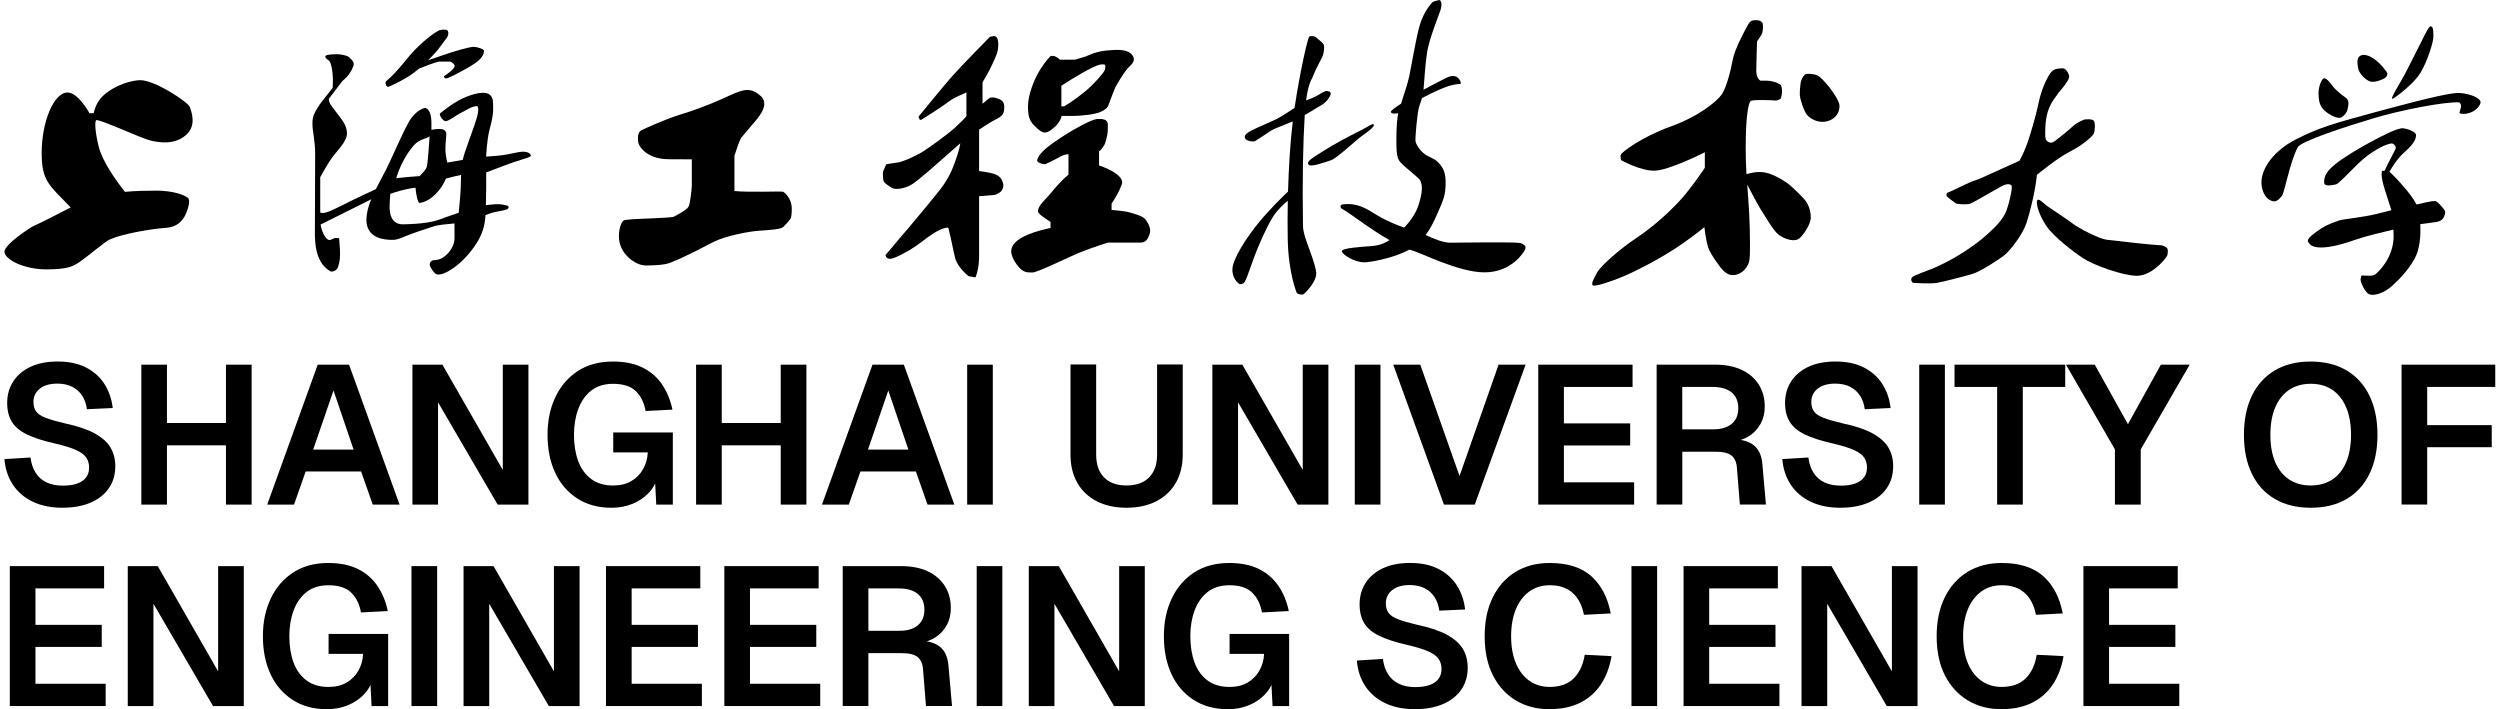 <svg width="282" height="80" viewBox="0 0 282 80" fill="none" xmlns="http://www.w3.org/2000/svg">
<path d="M17.554 21.507C16.559 21.507 15.345 21.524 14.096 21.639C13.17 20.473 11.564 18.274 11.126 16.515C10.796 15.194 10.615 13.676 10.872 13.548C11.482 13.515 15.853 15.58 16.971 15.85C18.088 16.12 19.717 16.324 20.97 15.241C22.223 14.157 21.58 12.567 21.412 12.059C21.24 11.552 17.38 8.944 15.718 9.046C14.056 9.148 12.362 10.06 11.551 10.874C10.74 11.687 10.575 12.768 10.575 12.768H10.09C10.09 12.768 8.838 10.433 7.618 10.433C6.098 10.433 4.703 13.676 4.703 17.236C4.703 20.457 5.534 20.862 7.977 23.398C6.609 24.073 5.195 24.863 3.586 25.591C3.586 25.591 0.427 27.57 0.503 28.433C0.579 29.296 2.732 30.386 5.205 30.386C7.677 30.386 8.254 30.056 9.091 29.47C9.929 28.887 11.897 27.214 12.405 26.997C13.888 26.355 17.106 25.808 18.682 25.706C20.258 25.604 20.792 24.554 21.019 23.997C21.25 23.437 21.494 22.558 21.191 22.314C20.765 21.975 19.513 21.501 17.558 21.501" fill="black"/>
<path d="M88.321 21.626C87.882 21.553 84.609 21.721 82.845 21.547V17.572C83.056 16.904 83.346 16.024 83.59 15.567C84.388 14.618 85.166 13.696 85.39 13.426C86.382 12.234 86.432 11.358 85.772 10.798C85.11 10.238 84.678 10.113 84.068 10.163C83.458 10.215 82.436 10.709 81.628 11.078C79.815 11.898 78.285 12.448 76.634 12.958C74.982 13.466 72.648 14.546 72.391 14.671C71.978 14.875 71.919 15.32 71.972 15.929C72.021 16.538 72.974 17.967 75.48 17.961C76.165 17.961 77.102 17.964 78.035 17.974V21.004C77.999 21.593 77.85 22.874 77.695 23.259C77.55 23.622 76.505 24.191 75.958 24.468C75.252 24.593 71.817 24.685 71.322 24.731C71.111 24.751 70.521 24.804 70.396 24.847C70.142 24.936 69.812 25.663 69.812 26.678C69.812 28.64 71.692 29.944 72.823 29.944C73.34 29.944 74.834 29.941 75.579 29.645C77.718 28.792 79.485 27.781 80.501 27.28C81.892 26.595 84.516 26.088 85.72 26.019C86.923 25.95 88.097 25.848 88.357 25.601C88.624 25.347 89.086 24.81 89.138 24.725C89.3 24.468 89.31 24.004 89.31 23.536C89.31 22.317 88.439 21.652 88.317 21.633" fill="black"/>
<path d="M206.208 9.672C205.836 9.214 205.344 8.674 205.005 8.506C204.665 8.335 203.722 8.246 203.557 8.43C203.34 8.671 203.175 9.04 203.125 9.267C203.076 9.494 203.003 10.294 203.02 10.719C203.036 11.144 203.465 12.501 203.805 12.926C204.144 13.351 205.058 13.96 206.126 13.67C207.194 13.38 207.514 12.537 207.497 11.928C207.481 11.319 206.581 10.133 206.212 9.675" fill="black"/>
<path d="M201.862 20.859C201.576 20.605 200.745 20.081 200.32 19.894C199.894 19.706 199.337 19.419 198.543 19.403C197.933 19.39 197.461 19.515 197.003 19.653C196.95 18.748 196.914 17.796 196.914 16.699C196.914 12.847 197.26 11.595 197.464 11.401C197.662 11.21 199.987 11.302 200.24 11.335C200.511 11.371 200.742 11.19 200.824 11.157C200.91 11.124 201.018 10.521 201.018 10.321C201.018 10.12 200.969 9.646 200.834 9.56C200.699 9.474 200.445 9.323 200.277 9.273C200.105 9.221 199.683 9.102 199.327 9.102H198.599C198.5 9.102 198.107 8.747 198.107 8.002C198.107 7.258 198.193 4.67 198.193 4.67C198.193 4.67 198.496 4.228 198.651 3.995C198.892 3.622 198.889 2.911 198.836 2.674C198.783 2.437 198.487 2.269 198.15 2.276C197.692 2.285 197.464 2.249 197.135 2.858C196.805 3.468 195.661 5.575 195.457 6.718C195.252 7.861 194.745 9.893 194.211 10.653C193.676 11.414 191.669 13.117 188.418 14.282C185.164 15.451 182.978 17.151 182.853 17.404C182.728 17.658 182.853 18.063 182.853 18.063C182.853 18.063 184.963 19.255 186.588 19.255C188.214 19.255 192.305 17.174 192.305 17.174V18.926C192.305 18.926 190.696 21.359 189.348 22.779C188.003 24.201 186.308 25.7 184.581 26.846C182.853 27.988 180.575 29.948 180.14 30.758C179.708 31.571 179.497 31.947 179.649 32.174C179.8 32.401 181.709 31.769 183.104 31.183C184.501 30.6 187.007 29.305 188.88 28.087C190.752 26.869 192.252 25.624 192.252 25.624C192.252 25.624 192.43 27.221 192.711 27.985C192.991 28.746 194.108 30.27 194.362 30.498C194.616 30.725 194.919 31.031 195.457 31.031C195.994 31.031 196.601 30.745 196.973 30.185C197.346 29.628 197.399 29.424 197.399 27.596C197.399 24.675 197.224 22.759 197.085 20.822C197.517 21.652 198.447 23.394 198.618 23.631C198.787 23.869 199.99 25.966 200.583 26.441C201.177 26.915 202.429 27.405 203.023 26.846C203.616 26.286 204.259 25.153 204.259 24.544C204.259 23.934 204.108 23.391 203.817 22.867C203.531 22.344 202.156 21.109 201.869 20.855" fill="black"/>
<path d="M229.794 19.696C229.794 19.696 232.045 17.829 233.519 17.085C234.993 16.34 236.008 15.376 236.163 15.106C236.315 14.836 236.384 13.818 236.163 13.597C235.942 13.377 235.128 13.479 235.128 13.479C235.128 13.479 234.333 13.749 233.822 14.239C233.315 14.73 231.983 15.774 231.739 15.949C231.495 16.127 231.211 16.153 230.961 15.949C230.707 15.745 230.703 15.54 230.703 15.076C230.703 15.076 230.654 13.634 231.007 12.55C231.376 11.421 232.009 10.802 232.078 10.65C232.144 10.498 232.807 9.771 232.942 9.55C233.077 9.329 233.347 9.01 233.4 8.72C233.45 8.434 233.074 7.686 232.672 7.706C231.996 7.736 231.603 7.739 231.181 8.401C230.756 9.059 230.248 10.245 229.978 11.496C229.708 12.748 229.487 13.578 228.946 15.356C228.402 17.134 227.792 18.132 227.792 18.132C227.792 18.132 224.624 19.571 224.166 19.775C223.708 19.979 223.167 20.25 222.676 20.384C222.185 20.52 220.048 21.619 219.847 21.669C219.643 21.718 219.524 21.837 219.56 22.041C219.593 22.245 220.375 22.736 220.559 22.904C220.744 23.072 221.763 23.055 222.086 23.022C222.409 22.989 224.921 21.461 225.679 21.06C226.154 20.806 226.576 20.664 226.876 20.892C227.054 21.027 226.737 22.453 226.493 23.25C226.154 24.517 225.392 25.331 224.07 26.516C222.748 27.702 220.681 29.078 218.495 30.083C217.599 30.494 215.818 31.048 215.65 31.318C215.479 31.588 215.703 31.904 215.818 31.91C215.934 31.917 217.767 32.029 218.479 31.91C219.191 31.792 221.585 31.166 222.498 30.896C223.411 30.626 225.613 29.19 226.131 28.762C226.714 28.278 228.135 26.529 228.59 25.14C228.986 23.934 229.573 21.616 229.767 19.706C229.78 19.703 229.794 19.7 229.794 19.7" fill="black"/>
<path d="M244.404 27.949C244.151 27.728 243.854 27.646 243.429 27.646C243.003 27.646 238.516 27.162 237.633 27.043C236.753 26.925 234.55 25.782 233.855 25.258C233.159 24.735 231.349 23.533 230.976 23.279C230.604 23.026 230.004 22.344 229.823 22.568C229.572 22.877 230.027 24.33 230.858 25.528C231.689 26.73 233.855 28.39 234.976 29.131C236.093 29.875 239.449 31.11 241.042 31.11C242.634 31.11 244.134 29.404 244.457 28.845C244.457 28.845 244.658 28.163 244.404 27.942" fill="black"/>
<path d="M45.151 9.155C45.798 8.79 46.345 8.523 47.271 7.739C47.974 7.456 48.894 7.1 49.477 6.949H50.763C50.763 6.949 51.066 6.998 51.271 7.354C51.475 7.71 50.067 8.605 50.067 8.605C50.067 8.605 50.117 8.902 50.391 8.842C50.661 8.783 52.474 7.878 53.542 7.166C54.611 6.455 54.591 5.862 54.591 5.71C54.591 5.559 53.895 5.286 53.404 5.286C52.913 5.286 51.014 5.845 49.982 6.218C49.51 6.389 48.861 6.606 48.294 6.797C49.622 5.493 50.064 4.647 50.334 4.354C50.615 4.051 50.638 3.54 50.437 3.402C50.232 3.263 49.573 3.402 49.573 3.402C49.23 3.566 48.185 4.189 46.704 5.72C45.88 6.573 44.832 8.111 43.562 9.155C43.368 9.376 43.622 9.86 43.8 9.794C43.8 9.794 44.508 9.518 45.148 9.155" fill="black"/>
<path d="M59.873 17.582C59.873 17.582 59.922 17.282 59.385 17.154C58.844 17.026 58.218 17.23 57.117 17.434C56.388 17.569 55.653 17.605 54.842 17.664C54.842 17.631 54.842 17.595 54.842 17.562C54.842 17.562 54.924 15.81 55.198 14.707C55.376 13.989 55.626 13.232 55.626 12.267C55.626 11.371 55.626 11.081 55.31 10.742C54.789 10.186 53.312 10.561 52.109 11.137C50.905 11.717 49.61 12.817 49.61 12.817C49.61 13.186 49.959 13.574 50.193 13.657C50.506 13.765 51.278 13.084 52.053 12.702C52.827 12.323 53.075 12.046 53.773 11.97C53.773 11.97 54.027 11.921 53.925 12.655C53.823 13.39 53.272 14.78 52.781 16.186C52.531 16.907 52.333 17.444 52.198 18.033L50.46 18.339C50.309 17.812 50.239 17.101 50.239 16.848C50.239 16.492 50.292 15.711 50.325 15.441C50.358 15.171 50.46 14.546 49.596 14.546C49.234 14.546 48.931 14.592 48.663 14.645C48.663 14.496 48.663 14.345 48.663 14.19C48.696 13.005 48.482 12.316 47.955 12.165C47.955 12.165 46.9 12.359 46.125 13.742C45.35 15.125 44.562 17.026 43.725 18.767C43.346 19.555 42.841 20.434 42.393 21.336C41.618 21.692 40.013 22.439 38.608 23.154C37.009 23.967 36.478 24.139 36.122 23.964V19.983C36.389 19.505 36.956 18.507 37.369 17.905C37.929 17.091 39.136 16.011 39.136 15.063C39.136 14.114 38.565 13.515 37.992 12.741C37.418 11.967 37.082 11.648 37.095 11.141L38.605 9.161H38.602C38.78 9.007 38.954 8.845 39.086 8.704C39.544 8.223 39.874 7.574 39.901 7.245C39.927 6.916 39.482 6.547 39.291 6.395C39.099 6.244 38.325 6.102 37.969 6.115C37.613 6.129 36.812 6.142 36.722 6.306C36.637 6.464 36.785 6.622 37.092 6.827C37.395 7.031 37.636 8.411 37.524 9.912L36.554 11.144C36.554 11.144 36.106 11.664 35.789 12.211C35.473 12.758 35.242 13.06 35.242 13.95C35.242 14.839 35.549 15.83 35.549 17.325C35.549 18.82 35.522 25.677 35.522 25.677C35.46 27.919 35.757 29.757 37.313 30.626C37.313 30.626 37.936 30.728 38.153 30.053C38.368 29.381 38.354 28.91 38.354 28.466C38.354 28.021 38.262 27.066 38.249 26.852H37.735C37.573 26.912 37.471 27.014 37.224 27.07C36.821 27.162 36.317 26.266 36.159 25.331C37.121 24.84 39.963 23.424 41.869 22.482C41.552 23.269 41.331 24.056 41.331 24.797C41.331 26.931 43.402 27.056 44.279 27.056C44.648 27.056 44.849 27.017 45.69 26.661C46.527 26.305 48.268 25.746 48.993 25.509C49.359 25.387 50.361 25.278 51.268 25.202V26.882C51.268 27.712 50.724 28.456 50.2 28.881C49.676 29.302 49.184 29.355 48.888 29.355C48.726 29.355 48.456 29.576 48.472 29.862C48.489 30.149 48.944 30.758 49.155 30.896C49.765 31.288 51.924 30.106 53.549 27.748C54.436 26.464 54.68 25.495 54.766 24.264C54.944 24.195 55.115 24.125 55.27 24.076C56.147 23.783 56.985 23.773 57.252 23.569C57.519 23.365 57.252 23.2 57.252 23.2C56.658 23.065 56.404 22.947 55.033 23.114C54.967 23.121 54.885 23.141 54.809 23.154C54.848 21.843 54.848 20.602 54.842 19.453C55.557 19.176 57.947 18.254 58.867 17.997C59.952 17.694 59.866 17.592 59.866 17.592M46.705 16.37C47.318 15.672 48.09 15.672 48.459 15.379C48.406 16.209 48.248 18.494 48.139 18.82C48.014 19.196 47.645 19.535 47.335 19.864C46.61 19.914 45.545 19.996 44.694 20.101C45.146 18.6 45.881 17.312 46.702 16.37M49.465 24.797C48.093 25.304 45.413 25.304 45.413 25.304C44.012 25.304 43.972 23.757 43.972 23.757C43.972 23.757 43.89 23.513 44.025 21.87C44.566 21.672 45.696 21.306 46.87 21.175C46.919 21.929 47.14 22.947 47.345 22.897C47.615 22.831 48.479 22.729 49.494 21.494C49.867 21.043 50.121 20.569 50.302 20.147C50.853 19.989 51.436 19.841 52.01 19.732C52.01 19.834 52.003 19.93 52.003 20.042C52.003 21.451 51.815 23.328 51.743 23.997C50.872 24.29 50.041 24.59 49.465 24.801" fill="black"/>
<path d="M112.328 13.466C113.077 13.097 113.281 12.843 113.281 12.043C113.281 11.243 112.668 11.19 112.391 11.065C112.18 10.969 111.755 10.992 111.679 11.019C111.626 11.035 111.234 11.361 110.828 11.704V9.297C111.119 8.816 111.527 8.104 111.85 7.423C112.401 6.254 112.595 5.839 112.605 5.045C112.612 4.251 112.375 4.07 112.098 4.07L111.666 4.149C111.666 4.149 108.402 7.462 107.383 8.618C106.368 9.774 103.608 13.163 103.608 13.163C103.608 13.163 103.711 13.607 103.902 13.518C104.093 13.429 106.635 11.78 107.129 11.384C107.489 11.098 108.488 10.65 109.012 10.423V13.113C108.88 13.275 108.563 13.624 107.818 14.312C106.806 15.254 104.485 16.867 103.981 17.177C103.579 17.424 101.924 18.247 101.287 18.323C100.651 18.399 99.959 18.54 99.959 18.54C99.83 18.886 99.689 19.117 99.619 19.354C99.553 19.591 99.603 19.736 99.619 20.184C99.636 20.631 100.078 20.852 100.595 21.181C101.113 21.511 102.346 21.158 102.946 20.747C103.8 20.164 105.86 18.34 106.813 17.49C107.166 17.174 107.967 16.472 108.323 16.159C108.214 16.917 107.832 18.02 107.495 18.873C107.037 20.039 106.5 20.776 106.061 21.363C105.619 21.945 103.087 25.005 102.478 25.716C101.868 26.427 101.02 27.399 100.819 27.669C100.615 27.939 99.88 28.756 99.88 28.756C99.88 28.756 99.933 29.22 100.424 29.197C100.915 29.171 102.362 28.41 103.371 27.715C104.38 27.02 105.788 25.719 106.965 25.67C107.284 26.859 107.581 28.548 107.743 29.118C108.059 30.234 109.256 31.15 109.256 31.15L110.004 31.288C110.004 31.288 110.093 31.301 110.284 30.462C110.476 29.625 110.443 28.864 110.443 28.43V22.133L112.22 21.985C112.22 21.985 112.813 21.774 112.991 21.494C113.169 21.214 113.205 20.915 113.169 20.767C113.037 20.223 112.803 19.811 112.052 19.591C111.564 19.449 110.875 19.347 110.443 19.291V14.628C110.871 14.335 111.781 13.732 112.338 13.459" fill="black"/>
<path d="M117.869 14.948C118.199 14.948 118.516 14.714 118.964 14.332C119.491 13.881 119.726 13.226 119.726 13.226V13.078H120.883C122.116 13.078 123.577 12.88 124.111 12.636C124.645 12.396 124.922 12.165 124.998 11.945C125.35 10.96 125.789 9.893 125.789 9.893C125.789 9.893 126.791 8.022 127.49 7.413C128.189 6.804 127.833 6.296 127.592 6.069C127.352 5.842 126.844 5.562 125.598 5.638C124.351 5.714 123.781 5.789 122.485 6.362L121.279 6.731H119.554C119.435 6.586 119.238 6.461 118.898 6.313H118.516C118.516 6.313 118.024 6.744 117.312 7.877C116.6 9.01 115.957 10.789 115.957 11.974C115.957 13.16 116.135 13.628 116.676 14.174C117.22 14.721 117.54 14.955 117.869 14.951M124.111 7.278C124.111 7.278 124.437 7.245 124.559 7.278C124.717 7.321 124.707 7.551 124.632 7.871C124.556 8.187 123.296 9.56 122.65 10.104C122.001 10.65 120.982 11.447 120.042 11.994H119.722V9.669C120.998 8.846 123.171 7.502 124.114 7.275" fill="black"/>
<path d="M129.281 24.847C128.957 24.389 128.417 24.254 127.451 23.967C127.035 23.842 126.201 23.747 125.387 23.678V22.973C125.822 22.334 126.271 21.534 126.541 20.803C126.857 19.947 125.275 19.08 123.973 18.669V17.062C124.124 16.989 124.289 16.815 124.576 16.334C124.678 16.163 124.777 15.735 124.827 15.557C124.965 15.076 124.968 14.503 124.968 14.058C124.968 13.449 124.372 13.387 123.762 13.423C123.152 13.459 121.144 14.552 119.951 15.339C118.757 16.127 117.214 17.111 116.997 18.06C116.921 18.386 117.702 18.511 117.841 18.524C117.979 18.537 119.202 17.892 119.723 17.602C119.941 17.483 120.264 17.417 120.524 17.381V19.683C119.819 20.292 119.166 21.007 118.741 21.537C117.923 22.555 117.082 23.154 117.082 23.849C117.082 24.076 117.752 24.567 118.5 25.034V25.716C117.692 25.897 116.927 26.062 115.985 26.451C114.567 27.037 114.062 27.695 114.062 28.367C114.062 28.673 114.283 29.378 114.893 30.093C115.46 30.761 115.876 30.735 116.469 30.735C117.063 30.735 120.739 28.891 122.094 28.364C123.449 27.84 124.965 27.366 124.965 27.366H128.618C129.244 27.366 129.465 26.994 129.666 26.434C129.871 25.878 129.6 25.301 129.277 24.843" fill="black"/>
<path d="M154.967 14.058C154.865 13.854 154.459 14.226 153.272 14.819C152.085 15.412 150.661 16.156 149.207 17.072C147.75 17.987 147.377 18.241 147.598 18.56C147.832 18.906 149.405 18.307 150.11 18.086C150.816 17.866 152.9 15.834 153.681 15.293C154.459 14.75 155.069 14.259 154.967 14.058Z" fill="black"/>
<path d="M146.977 25.472C146.888 20.289 146.99 15.916 147.175 12.982C147.867 12.56 148.767 12.03 149.136 11.806C149.644 11.503 150.053 10.89 150.102 10.604C150.152 10.317 149.815 10.281 149.627 10.265C149.443 10.248 148.78 10.653 148.51 10.825C148.279 10.969 147.541 11.249 147.323 11.332C147.577 9.399 147.996 8.859 147.996 8.859C148.708 7.084 149.13 6.642 149.265 6.099C149.4 5.559 149.4 5.118 149.265 4.95C149.13 4.778 148.826 4.525 148.352 4.136C148.352 4.136 147.85 3.985 147.682 4.136C147.514 4.284 146.67 7.904 146.024 12.175C145.253 12.682 144.336 13.268 143.957 13.449C143.245 13.788 141.887 14.355 141.211 14.697C140.241 15.185 140.377 15.471 140.482 15.662C140.611 15.893 141.376 16.031 141.567 15.916C141.672 15.853 143.024 14.984 143.38 14.73C143.637 14.549 144.959 14.052 145.823 13.696C145.543 16.047 145.368 18.866 145.289 21.606C144.709 22.16 143.251 23.576 142.078 24.995C140.578 26.809 139.012 29.259 139.012 30.419C139.012 31.077 139.299 31.703 139.843 32.062C139.843 32.062 140.225 32.082 140.403 31.799C140.581 31.512 140.825 30.801 141.31 29.444C141.995 27.527 142.928 25.515 143.578 24.478C144.092 23.655 144.854 22.976 145.262 22.644C145.233 24.204 145.229 25.713 145.259 27.066C145.338 30.804 146.268 33.023 146.268 33.023C146.449 33.228 146.908 33.284 147.063 33.175C147.623 32.651 148.569 31.584 148.467 30.728C148.365 29.875 147.867 28.601 147.537 27.692C147.082 26.441 146.987 25.947 146.977 25.466" fill="black"/>
<path d="M171.894 27.613C171.679 27.448 171.607 27.392 170.76 27.359C169.912 27.326 164.947 27.343 163.625 27.376C162.864 27.395 161.716 26.951 160.82 26.503C161.317 25.838 161.716 25.061 162.155 24.06C162.814 22.548 163.068 22.028 163.068 20.582C163.068 19.541 162.814 19.008 162.425 18.534C162.036 18.059 161.848 17.99 161.06 17.602C160.272 17.213 159.735 16.301 159.672 15.959C159.61 15.616 159.87 12.636 160.088 12.01C160.2 11.687 160.309 11.378 160.398 11.062C160.876 10.815 161.931 10.278 162.781 9.935C163.915 9.478 164.39 9.494 164.677 9.478C164.964 9.461 164.598 8.806 164.291 8.664C164.08 8.569 163.734 8.45 162.986 8.862C162.679 9.03 161.601 9.55 160.572 10.126C160.711 8.5 160.757 7.373 160.978 5.885C161.202 4.396 162.435 1.353 162.508 1.083C162.62 0.655 162.679 0.221 162.389 0C162.389 0 161.66 0.119 161.542 0.287C161.423 0.454 160.642 1.202 160.137 2.875C159.755 4.139 159.135 7.834 158.947 8.677C158.795 9.359 158.301 10.9 158.04 11.694C157.384 12.119 156.863 12.491 156.887 12.619C156.929 12.827 157.262 12.847 157.721 12.777C157.609 13.327 157.51 14.203 157.51 15.688C157.51 17.99 157.635 18.046 158.558 18.87C159.247 19.485 160.108 20.124 160.22 20.388C160.46 20.951 160.487 21.619 160.002 23.154C159.669 24.211 158.881 25.16 158.39 25.677C157.876 25.495 156.478 24.972 155.39 24.307C154.035 23.477 153.155 22.867 151.444 23.055C151.153 23.085 151.104 23.427 151.444 23.595C151.783 23.767 152.733 24.442 153.9 25.271C154.536 25.723 155.65 26.46 156.728 27.086C156.507 27.244 155.825 27.666 154.783 27.751C153.57 27.847 151.209 27.972 151.361 28.377C151.513 28.782 152.904 29.697 154.14 29.579C155.232 29.474 157.516 28.966 158.967 28.16C158.997 28.166 159.026 28.176 159.053 28.183C160.239 28.453 164.456 30.722 167.456 30.722C170.456 30.722 171.877 28.512 172.032 28.133C172.157 27.827 172.032 27.712 171.897 27.61" fill="black"/>
<path d="M274.635 22.677C274.246 22.677 273.564 22.841 272.588 23.065C271.873 21.689 269.937 19.723 269.535 19.367C269.733 19.005 270.382 17.895 271.309 17.085C272.426 16.107 272.532 15.55 272.529 15.231C272.529 14.911 271.714 14.546 271.081 14.47C270.445 14.394 268.632 15.372 267.498 15.968C266.367 16.564 264.346 17.756 263.406 18.53C262.467 19.304 262.16 19.825 262.16 20.572C262.16 21.076 262.994 20.905 263.492 20.803C263.795 20.74 264.864 19.558 266.07 18.392C267.277 17.226 269.057 16.182 269.845 16.182C269.845 16.182 270.307 16.367 270.237 16.742C270.211 16.887 269.407 18.3 268.975 19.275L268.751 19.255C268.576 19.314 268.599 20.105 268.968 21.26C269.311 22.341 269.341 22.459 269.746 23.714C269.123 23.869 268.586 24.01 268.094 24.129C266.367 24.547 264.29 24.712 263.825 24.873C262.454 25.357 262.061 25.584 261.273 26.154C260.555 26.674 260.189 27.06 260.36 27.297C260.528 27.534 260.726 27.916 261.827 27.916C262.928 27.916 264.32 27.527 265.826 27C266.898 26.628 268.678 26.203 269.977 25.897C269.987 26.105 269.993 26.322 270 26.562C270.03 27.84 269.509 29.016 269.037 29.701C268.566 30.386 267.986 31.005 267.725 31.054C267.161 31.163 266.519 31.054 266.446 31.071C266.317 31.097 266.298 31.321 266.271 31.525C266.245 31.729 266.759 33.096 267.343 33.224C267.91 33.353 268.905 33.073 269.809 32.263C270.706 31.459 271.619 30.488 272.341 29.227C272.967 28.137 273.073 26.589 273.007 25.285C273.765 25.183 274.494 25.1 274.82 25.041C275.492 24.922 275.638 24.57 275.713 24.376C275.822 24.089 275.882 23.875 275.707 23.648C275.43 23.296 274.932 22.67 274.635 22.67" fill="black"/>
<path d="M277.478 10.489C276.661 10.423 274.234 10.95 268.712 12.438C263.19 13.927 261.591 14.391 259.016 15.702C256.442 17.009 255.09 19.005 255.09 20.582C255.09 21.221 255.357 22.377 256.293 22.676C256.709 22.811 256.966 22.604 257.378 22.13C257.717 21.741 258.255 18.353 259.194 16.597C259.557 15.916 264.746 14.236 267.733 13.34C270.783 12.425 275.794 11.447 277.403 11.549C277.403 11.549 277.66 11.7 277.594 12.115L277.419 12.738C277.571 12.889 278.233 12.919 278.86 12.616C279.486 12.313 279.809 11.77 279.809 11.539C279.809 11.078 278.715 10.587 277.478 10.485" fill="black"/>
<path d="M264.107 13.242C264.437 13.034 264.733 12.699 264.803 12.333C264.885 11.888 265.086 11.319 264.536 10.97C264.14 10.719 263.586 10.225 263.289 9.912C263.035 9.642 262.554 8.826 262.162 8.826C261.928 8.826 261.512 9.675 261.532 10.597C261.545 11.335 261.644 11.925 262.162 12.432C262.729 12.985 263.761 13.459 264.107 13.239" fill="black"/>
<path d="M267.347 9.191C267.878 9.356 268.778 8.958 268.982 8.826C269.187 8.694 269.299 8.516 269.299 8.315C269.299 8.114 268.501 7.146 267.825 6.665C267.202 6.221 266.618 6.082 266.249 6.283C265.794 6.534 265.919 7.159 265.995 7.693C266.071 8.226 266.816 9.027 267.347 9.191Z" fill="black"/>
<path d="M269.909 11.131C270.354 10.914 272.299 9.393 272.991 8.276C273.816 6.946 274.495 4.683 274.485 4.186C274.472 3.692 274.531 3.007 274.191 2.967C273.961 2.941 273.539 3.902 273.107 4.742C272.705 5.526 271.788 7.393 271.234 8.431C270.749 9.337 269.463 11.345 269.909 11.131Z" fill="black"/>
<path d="M7.064 57.274C5.758 57.274 4.631 57.044 3.681 56.586C2.732 56.128 1.987 55.486 1.446 54.663C0.906 53.839 0.589 52.881 0.5 51.785L3.437 51.607C3.526 52.288 3.724 52.865 4.028 53.339C4.331 53.813 4.74 54.172 5.251 54.416C5.762 54.659 6.381 54.781 7.11 54.781C7.733 54.781 8.264 54.702 8.702 54.547C9.141 54.393 9.474 54.162 9.705 53.859C9.935 53.556 10.051 53.181 10.051 52.736C10.051 52.334 9.955 51.975 9.761 51.659C9.566 51.34 9.197 51.053 8.646 50.793C8.096 50.533 7.282 50.279 6.197 50.026C4.891 49.73 3.846 49.394 3.058 49.015C2.27 48.636 1.7 48.162 1.344 47.592C0.988 47.023 0.81 46.308 0.81 45.449C0.81 44.53 1.041 43.72 1.499 43.015C1.957 42.31 2.613 41.764 3.457 41.368C4.301 40.977 5.32 40.779 6.507 40.779C7.766 40.779 8.834 41.006 9.711 41.457C10.585 41.908 11.277 42.528 11.782 43.315C12.286 44.102 12.596 45.004 12.718 46.025L9.804 46.16C9.728 45.584 9.556 45.08 9.279 44.648C9.006 44.22 8.633 43.881 8.165 43.637C7.697 43.394 7.13 43.272 6.464 43.272C5.633 43.272 4.977 43.459 4.496 43.838C4.014 44.217 3.774 44.718 3.774 45.34C3.774 45.771 3.873 46.127 4.074 46.407C4.275 46.69 4.634 46.93 5.152 47.128C5.669 47.329 6.398 47.54 7.331 47.76C8.742 48.057 9.86 48.435 10.69 48.893C11.521 49.354 12.115 49.884 12.471 50.494C12.827 51.103 13.005 51.798 13.005 52.581C13.005 53.546 12.761 54.38 12.27 55.081C11.778 55.786 11.089 56.326 10.199 56.704C9.309 57.083 8.264 57.271 7.061 57.271L7.064 57.274Z" fill="black"/>
<path d="M15.941 56.919V41.135H18.833V48.669L17.497 47.714H26.801L25.489 48.669V41.135H28.384V56.919H25.489V49.295L26.801 50.23H17.497L18.833 49.295V56.919H15.941Z" fill="black"/>
<path d="M30.141 56.919L35.837 41.135H39.375L45.072 56.919H42.045L40.733 53.184H34.479L33.167 56.919H30.141ZM35.323 50.714H39.886L37.618 44.046L35.327 50.714H35.323Z" fill="black"/>
<path d="M46.521 56.919V41.135H49.903L56.715 53.006V41.135H59.606V56.919H56.134L49.412 45.383V56.919H46.518H46.521Z" fill="black"/>
<path d="M68.975 57.274C67.475 57.274 66.186 56.922 65.101 56.217C64.017 55.512 63.193 54.547 62.619 53.316C62.048 52.084 61.762 50.661 61.762 49.048C61.762 47.434 62.055 46.048 62.642 44.803C63.229 43.558 64.07 42.577 65.167 41.859C66.265 41.141 67.584 40.782 69.13 40.782C70.465 40.782 71.59 41.013 72.503 41.47C73.416 41.931 74.144 42.567 74.695 43.384C75.242 44.2 75.631 45.139 75.852 46.206L72.826 46.361C72.661 45.425 72.295 44.681 71.725 44.128C71.154 43.571 70.297 43.295 69.153 43.295C68.144 43.295 67.317 43.555 66.671 44.072C66.025 44.592 65.543 45.284 65.223 46.15C64.904 47.016 64.745 47.984 64.745 49.051C64.745 50.118 64.9 51.126 65.213 51.985C65.527 52.845 66.011 53.523 66.671 54.02C67.33 54.518 68.164 54.765 69.173 54.765C69.958 54.765 70.633 54.6 71.197 54.274C71.761 53.948 72.206 53.5 72.532 52.931C72.859 52.361 73.037 51.725 73.067 51.03H69.173V48.784H75.895V56.922H74.026L73.848 53.454L74.204 53.678C74.039 54.389 73.709 55.015 73.215 55.555C72.717 56.095 72.1 56.52 71.369 56.823C70.633 57.126 69.836 57.277 68.975 57.277V57.274Z" fill="black"/>
<path d="M78.519 56.919V41.135H81.414V48.669L80.079 47.714H89.379L88.067 48.669V41.135H90.962V56.919H88.067V49.295L89.379 50.23H80.079L81.414 49.295V56.919H78.519Z" fill="black"/>
<path d="M92.719 56.919L98.416 41.135H101.953L107.65 56.919H104.624L103.311 53.184H97.057L95.745 56.919H92.719ZM97.905 50.714H102.467L100.199 44.046L97.908 50.714H97.905Z" fill="black"/>
<path d="M109.098 56.919V41.135H111.989V56.919H109.098Z" fill="black"/>
<path d="M127.072 57.274C125.783 57.274 124.662 57.03 123.712 56.54C122.763 56.052 122.031 55.358 121.52 54.462C121.009 53.566 120.752 52.502 120.752 51.271V41.111H123.647V51.271C123.647 52.384 123.943 53.243 124.537 53.849C125.13 54.459 125.974 54.761 127.072 54.761C128.17 54.761 129.02 54.459 129.62 53.849C130.22 53.243 130.52 52.38 130.52 51.271V41.111H133.412V51.271C133.412 52.502 133.151 53.563 132.634 54.462C132.113 55.358 131.381 56.052 130.431 56.54C129.482 57.027 128.361 57.274 127.072 57.274Z" fill="black"/>
<path d="M136.754 56.918V41.134H140.136L146.948 53.006V41.134H149.842V56.918H146.371L139.652 45.383V56.918H136.757H136.754Z" fill="black"/>
<path d="M152.82 56.918V41.134H155.715V56.918H152.82Z" fill="black"/>
<path d="M162.878 56.918L157.158 41.134H160.208L164.635 53.694L169.04 41.134H172.089L166.35 56.918H162.878Z" fill="black"/>
<path d="M173.517 56.918V41.134H184.152V43.647H176.408V47.76H183.885V50.25H176.408V54.406H184.33V56.918H173.514H173.517Z" fill="black"/>
<path d="M186.869 56.918V41.134H193.479C194.623 41.134 195.609 41.329 196.44 41.711C197.271 42.096 197.917 42.646 198.375 43.357C198.833 44.069 199.064 44.905 199.064 45.87C199.064 46.598 198.909 47.24 198.596 47.803C198.286 48.366 197.864 48.817 197.34 49.16C196.812 49.502 196.232 49.71 195.592 49.782L195.48 49.558C196.502 49.558 197.294 49.789 197.851 50.246C198.408 50.704 198.721 51.409 198.797 52.357L199.196 56.915H196.258L195.925 52.779C195.883 52.157 195.681 51.699 195.325 51.399C194.969 51.103 194.376 50.955 193.545 50.955H189.764V56.912H186.869V56.918ZM189.76 48.425H193.298C194.175 48.425 194.854 48.218 195.345 47.803C195.833 47.388 196.08 46.802 196.08 46.048C196.08 45.294 195.833 44.684 195.335 44.27C194.838 43.855 194.116 43.647 193.166 43.647H189.76V48.425Z" fill="black"/>
<path d="M207.609 57.274C206.303 57.274 205.176 57.044 204.226 56.586C203.277 56.128 202.532 55.486 201.991 54.663C201.45 53.839 201.134 52.881 201.045 51.784L203.982 51.607C204.071 52.288 204.269 52.864 204.572 53.339C204.876 53.813 205.285 54.172 205.796 54.416C206.307 54.659 206.926 54.781 207.655 54.781C208.278 54.781 208.809 54.702 209.247 54.547C209.686 54.392 210.019 54.162 210.25 53.859C210.48 53.556 210.596 53.181 210.596 52.736C210.596 52.334 210.5 51.975 210.306 51.659C210.111 51.34 209.742 51.053 209.191 50.793C208.641 50.533 207.826 50.279 206.742 50.026C205.436 49.73 204.391 49.394 203.603 49.015C202.815 48.636 202.245 48.162 201.889 47.592C201.533 47.023 201.355 46.308 201.355 45.448C201.355 44.53 201.586 43.719 202.044 43.015C202.502 42.31 203.158 41.763 204.002 41.368C204.846 40.973 205.865 40.779 207.052 40.779C208.311 40.779 209.379 41.006 210.256 41.457C211.13 41.908 211.822 42.527 212.327 43.315C212.831 44.102 213.141 45.004 213.26 46.025L210.345 46.16C210.269 45.583 210.098 45.08 209.821 44.648C209.547 44.22 209.175 43.881 208.707 43.637C208.239 43.394 207.671 43.272 207.006 43.272C206.175 43.272 205.519 43.459 205.037 43.838C204.556 44.217 204.315 44.717 204.315 45.34C204.315 45.771 204.414 46.127 204.615 46.407C204.816 46.69 205.176 46.93 205.693 47.128C206.211 47.329 206.94 47.539 207.876 47.76C209.284 48.057 210.405 48.435 211.235 48.893C212.066 49.354 212.66 49.884 213.016 50.493C213.372 51.103 213.55 51.798 213.55 52.581C213.55 53.546 213.306 54.379 212.815 55.081C212.327 55.785 211.634 56.326 210.744 56.704C209.854 57.083 208.809 57.271 207.606 57.271L207.609 57.274Z" fill="black"/>
<path d="M216.488 56.918V41.134H219.383V56.918H216.488Z" fill="black"/>
<path d="M225.277 56.918V43.647H220.471V41.134H232.956V43.647H228.172V56.918H225.277Z" fill="black"/>
<path d="M238.564 56.918V50.694L233.045 41.138H236.292L240.031 47.849L243.746 41.138H246.994L241.475 50.694V56.918H238.56H238.564Z" fill="black"/>
<path d="M260.635 57.274C259.079 57.274 257.734 56.945 256.607 56.286C255.479 55.627 254.615 54.682 254.015 53.451C253.415 52.222 253.115 50.754 253.115 49.051C253.115 47.349 253.415 45.877 254.015 44.638C254.615 43.4 255.476 42.448 256.597 41.783C257.718 41.118 259.063 40.782 260.635 40.782C262.208 40.782 263.576 41.115 264.697 41.783C265.818 42.452 266.678 43.403 267.278 44.638C267.878 45.877 268.178 47.345 268.178 49.051C268.178 50.757 267.878 52.222 267.278 53.451C266.678 54.682 265.818 55.624 264.697 56.286C263.576 56.945 262.224 57.274 260.635 57.274ZM260.635 54.761C261.598 54.761 262.419 54.534 263.095 54.083C263.771 53.632 264.288 52.98 264.651 52.127C265.013 51.274 265.195 50.25 265.195 49.048C265.195 47.846 265.013 46.818 264.651 45.959C264.288 45.099 263.767 44.441 263.095 43.98C262.419 43.522 261.608 43.291 260.658 43.291C259.709 43.291 258.891 43.522 258.212 43.98C257.53 44.441 257.005 45.099 256.643 45.959C256.28 46.818 256.099 47.849 256.099 49.048C256.099 50.246 256.28 51.274 256.643 52.127C257.005 52.98 257.53 53.632 258.212 54.083C258.895 54.534 259.702 54.761 260.639 54.761H260.635Z" fill="black"/>
<path d="M270.896 56.918V41.134H281.465V43.647H272.208L273.787 42.024V49.269L272.208 47.958H281.067V50.447H272.208L273.787 49.137V56.915H270.893L270.896 56.918Z" fill="black"/>
<path d="M1.107 79.641V63.857H11.742V66.37H3.998V70.483H11.475V72.972H3.998V77.128H11.92V79.641H1.104H1.107Z" fill="black"/>
<path d="M14.412 79.641V63.857H17.795L24.606 75.729V63.857H27.5V79.641H24.029L17.307 68.105V79.641H14.415H14.412Z" fill="black"/>
<path d="M36.866 79.997C35.366 79.997 34.077 79.644 32.996 78.94C31.915 78.235 31.087 77.27 30.513 76.038C29.943 74.807 29.656 73.384 29.656 71.77C29.656 70.157 29.95 68.77 30.537 67.526C31.123 66.281 31.964 65.299 33.062 64.582C34.16 63.864 35.478 63.505 37.021 63.505C38.356 63.505 39.481 63.735 40.394 64.193C41.307 64.654 42.036 65.29 42.586 66.106C43.134 66.923 43.519 67.862 43.743 68.928L40.717 69.083C40.552 68.148 40.186 67.404 39.616 66.851C39.046 66.294 38.188 66.017 37.044 66.017C36.036 66.017 35.208 66.278 34.562 66.795C33.916 67.315 33.434 68.007 33.115 68.873C32.795 69.739 32.637 70.707 32.637 71.774C32.637 72.841 32.791 73.849 33.105 74.708C33.415 75.567 33.903 76.246 34.562 76.743C35.221 77.24 36.055 77.487 37.064 77.487C37.849 77.487 38.525 77.323 39.088 76.997C39.652 76.671 40.097 76.223 40.424 75.653C40.75 75.083 40.928 74.448 40.958 73.753H37.064V71.507H43.783V79.644H41.914L41.736 76.177L42.092 76.401C41.927 77.112 41.597 77.738 41.103 78.278C40.605 78.818 39.988 79.243 39.257 79.546C38.521 79.849 37.724 80 36.863 80L36.866 79.997Z" fill="black"/>
<path d="M46.414 79.641V63.857H49.309V79.641H46.414Z" fill="black"/>
<path d="M52.289 79.641V63.857H55.672L62.483 75.729V63.857H65.377V79.641H61.906L55.184 68.105V79.641H52.292H52.289Z" fill="black"/>
<path d="M68.356 79.641V63.857H78.994V66.37H71.25V70.483H78.727V72.972H71.25V77.128H79.172V79.641H68.359H68.356Z" fill="black"/>
<path d="M81.707 79.641V63.857H92.343V66.37H84.598V70.483H92.076V72.972H84.598V77.128H92.521V79.641H81.707Z" fill="black"/>
<path d="M95.059 79.641V63.857H101.669C102.809 63.857 103.798 64.051 104.629 64.433C105.46 64.819 106.106 65.369 106.564 66.08C107.023 66.791 107.253 67.628 107.253 68.593C107.253 69.32 107.099 69.963 106.785 70.526C106.475 71.089 106.053 71.54 105.529 71.882C105.002 72.225 104.422 72.432 103.782 72.505L103.67 72.281C104.692 72.281 105.483 72.511 106.04 72.969C106.597 73.427 106.911 74.132 106.986 75.08L107.389 79.638H104.451L104.118 75.502C104.075 74.879 103.874 74.421 103.518 74.122C103.162 73.825 102.569 73.677 101.738 73.677H97.953V79.635H95.062L95.059 79.641ZM97.953 71.151H101.491C102.364 71.151 103.047 70.944 103.538 70.529C104.029 70.114 104.273 69.528 104.273 68.774C104.273 68.02 104.026 67.41 103.528 66.996C103.03 66.581 102.308 66.373 101.359 66.373H97.953V71.151Z" fill="black"/>
<path d="M110.172 79.641V63.857H113.063V79.641H110.172Z" fill="black"/>
<path d="M116.047 79.641V63.857H119.429L126.241 75.729V63.857H129.132V79.641H125.66L118.941 68.105V79.641H116.047Z" fill="black"/>
<path d="M138.499 79.997C136.999 79.997 135.709 79.644 134.625 78.94C133.54 78.235 132.716 77.27 132.142 76.038C131.572 74.807 131.285 73.384 131.285 71.77C131.285 70.157 131.579 68.77 132.165 67.526C132.752 66.281 133.593 65.299 134.691 64.582C135.789 63.864 137.107 63.505 138.654 63.505C139.989 63.505 141.113 63.735 142.026 64.193C142.939 64.654 143.668 65.29 144.219 66.106C144.766 66.923 145.155 67.862 145.376 68.928L142.349 69.083C142.184 68.148 141.818 67.404 141.248 66.851C140.678 66.294 139.821 66.017 138.677 66.017C137.668 66.017 136.84 66.278 136.194 66.795C135.548 67.315 135.067 68.007 134.747 68.873C134.427 69.739 134.269 70.707 134.269 71.774C134.269 72.841 134.424 73.849 134.737 74.708C135.047 75.567 135.535 76.246 136.194 76.743C136.853 77.24 137.688 77.487 138.696 77.487C139.481 77.487 140.157 77.323 140.721 76.997C141.284 76.671 141.729 76.223 142.056 75.653C142.382 75.083 142.56 74.448 142.59 73.753H138.696V71.507H145.415V79.644H143.546L143.368 76.177L143.724 76.401C143.559 77.112 143.229 77.738 142.735 78.278C142.237 78.818 141.621 79.243 140.889 79.546C140.154 79.849 139.356 80 138.495 80L138.499 79.997Z" fill="black"/>
<path d="M159.617 79.997C158.311 79.997 157.184 79.766 156.234 79.308C155.285 78.851 154.54 78.209 153.999 77.385C153.458 76.562 153.142 75.604 153.053 74.507L155.99 74.329C156.079 75.011 156.277 75.587 156.58 76.061C156.884 76.536 157.292 76.895 157.803 77.138C158.314 77.382 158.934 77.504 159.663 77.504C160.286 77.504 160.817 77.425 161.255 77.27C161.694 77.115 162.027 76.885 162.257 76.582C162.488 76.279 162.604 75.903 162.604 75.459C162.604 75.057 162.508 74.698 162.313 74.382C162.119 74.062 161.75 73.776 161.199 73.516C160.649 73.256 159.834 73.002 158.75 72.749C157.444 72.452 156.399 72.116 155.611 71.738C154.823 71.359 154.253 70.885 153.897 70.315C153.541 69.745 153.363 69.031 153.363 68.171C153.363 67.252 153.593 66.442 154.052 65.737C154.51 65.033 155.166 64.486 156.01 64.091C156.854 63.696 157.873 63.501 159.06 63.501C160.319 63.501 161.387 63.729 162.264 64.18C163.138 64.631 163.83 65.25 164.334 66.037C164.839 66.824 165.149 67.727 165.267 68.747L162.353 68.882C162.277 68.306 162.106 67.802 161.829 67.371C161.555 66.943 161.183 66.604 160.715 66.36C160.246 66.116 159.679 65.994 159.013 65.994C158.183 65.994 157.526 66.182 157.045 66.561C156.564 66.939 156.323 67.44 156.323 68.062C156.323 68.494 156.422 68.85 156.623 69.129C156.824 69.413 157.184 69.653 157.701 69.851C158.219 70.052 158.947 70.262 159.884 70.483C161.291 70.779 162.412 71.158 163.243 71.616C164.074 72.077 164.667 72.607 165.023 73.216C165.379 73.825 165.558 74.52 165.558 75.304C165.558 76.269 165.314 77.102 164.822 77.803C164.334 78.508 163.642 79.048 162.752 79.427C161.862 79.806 160.817 79.993 159.613 79.993L159.617 79.997Z" fill="black"/>
<path d="M174.793 79.997C173.352 79.997 172.086 79.667 170.988 79.009C169.891 78.35 169.03 77.408 168.407 76.187C167.784 74.965 167.471 73.493 167.471 71.774C167.471 70.055 167.774 68.622 168.384 67.384C168.991 66.146 169.844 65.191 170.942 64.516C172.04 63.841 173.329 63.505 174.816 63.505C176.834 63.505 178.4 64.005 179.511 65.006C180.625 66.007 181.35 67.404 181.693 69.195L178.667 69.35C178.472 68.313 178.057 67.499 177.42 66.903C176.781 66.311 175.914 66.014 174.816 66.014C173.926 66.014 173.154 66.251 172.502 66.725C171.849 67.2 171.344 67.868 170.988 68.728C170.632 69.587 170.454 70.601 170.454 71.774C170.454 72.946 170.636 73.977 170.998 74.83C171.361 75.683 171.869 76.338 172.521 76.796C173.174 77.257 173.932 77.484 174.793 77.484C175.963 77.484 176.873 77.161 177.519 76.516C178.166 75.87 178.578 74.985 178.756 73.858L181.782 74.013C181.574 75.245 181.172 76.305 180.579 77.204C179.985 78.1 179.204 78.791 178.231 79.272C177.259 79.753 176.115 79.993 174.793 79.993V79.997Z" fill="black"/>
<path d="M184.029 79.641V63.857H186.924V79.641H184.029Z" fill="black"/>
<path d="M189.906 79.641V63.857H200.541V66.37H192.797V70.483H200.274V72.972H192.797V77.128H200.719V79.641H189.902H189.906Z" fill="black"/>
<path d="M203.211 79.641V63.857H206.593L213.405 75.729V63.857H216.299V79.641H212.828L206.109 68.105V79.641H203.214H203.211Z" fill="black"/>
<path d="M225.777 79.997C224.337 79.997 223.071 79.667 221.973 79.009C220.875 78.35 220.014 77.408 219.391 76.187C218.768 74.965 218.455 73.493 218.455 71.774C218.455 70.055 218.758 68.622 219.368 67.384C219.975 66.146 220.829 65.191 221.927 64.516C223.024 63.841 224.313 63.505 225.8 63.505C227.818 63.505 229.384 64.005 230.495 65.006C231.609 66.007 232.335 67.404 232.677 69.195L229.651 69.35C229.457 68.313 229.041 67.499 228.405 66.903C227.765 66.311 226.898 66.014 225.8 66.014C224.91 66.014 224.139 66.251 223.486 66.725C222.833 67.2 222.329 67.868 221.973 68.728C221.617 69.587 221.439 70.601 221.439 71.774C221.439 72.946 221.62 73.977 221.983 74.83C222.345 75.683 222.853 76.338 223.506 76.796C224.159 77.257 224.917 77.484 225.777 77.484C226.948 77.484 227.858 77.161 228.504 76.516C229.15 75.87 229.562 74.985 229.74 73.858L232.767 74.013C232.559 75.245 232.157 76.305 231.563 77.204C230.97 78.1 230.188 78.791 229.216 79.272C228.243 79.753 227.099 79.993 225.777 79.993V79.997Z" fill="black"/>
<path d="M235.011 79.641V63.857H245.647V66.37H237.902V70.483H245.38V72.972H237.902V77.128H245.825V79.641H235.008H235.011Z" fill="black"/>
</svg>
